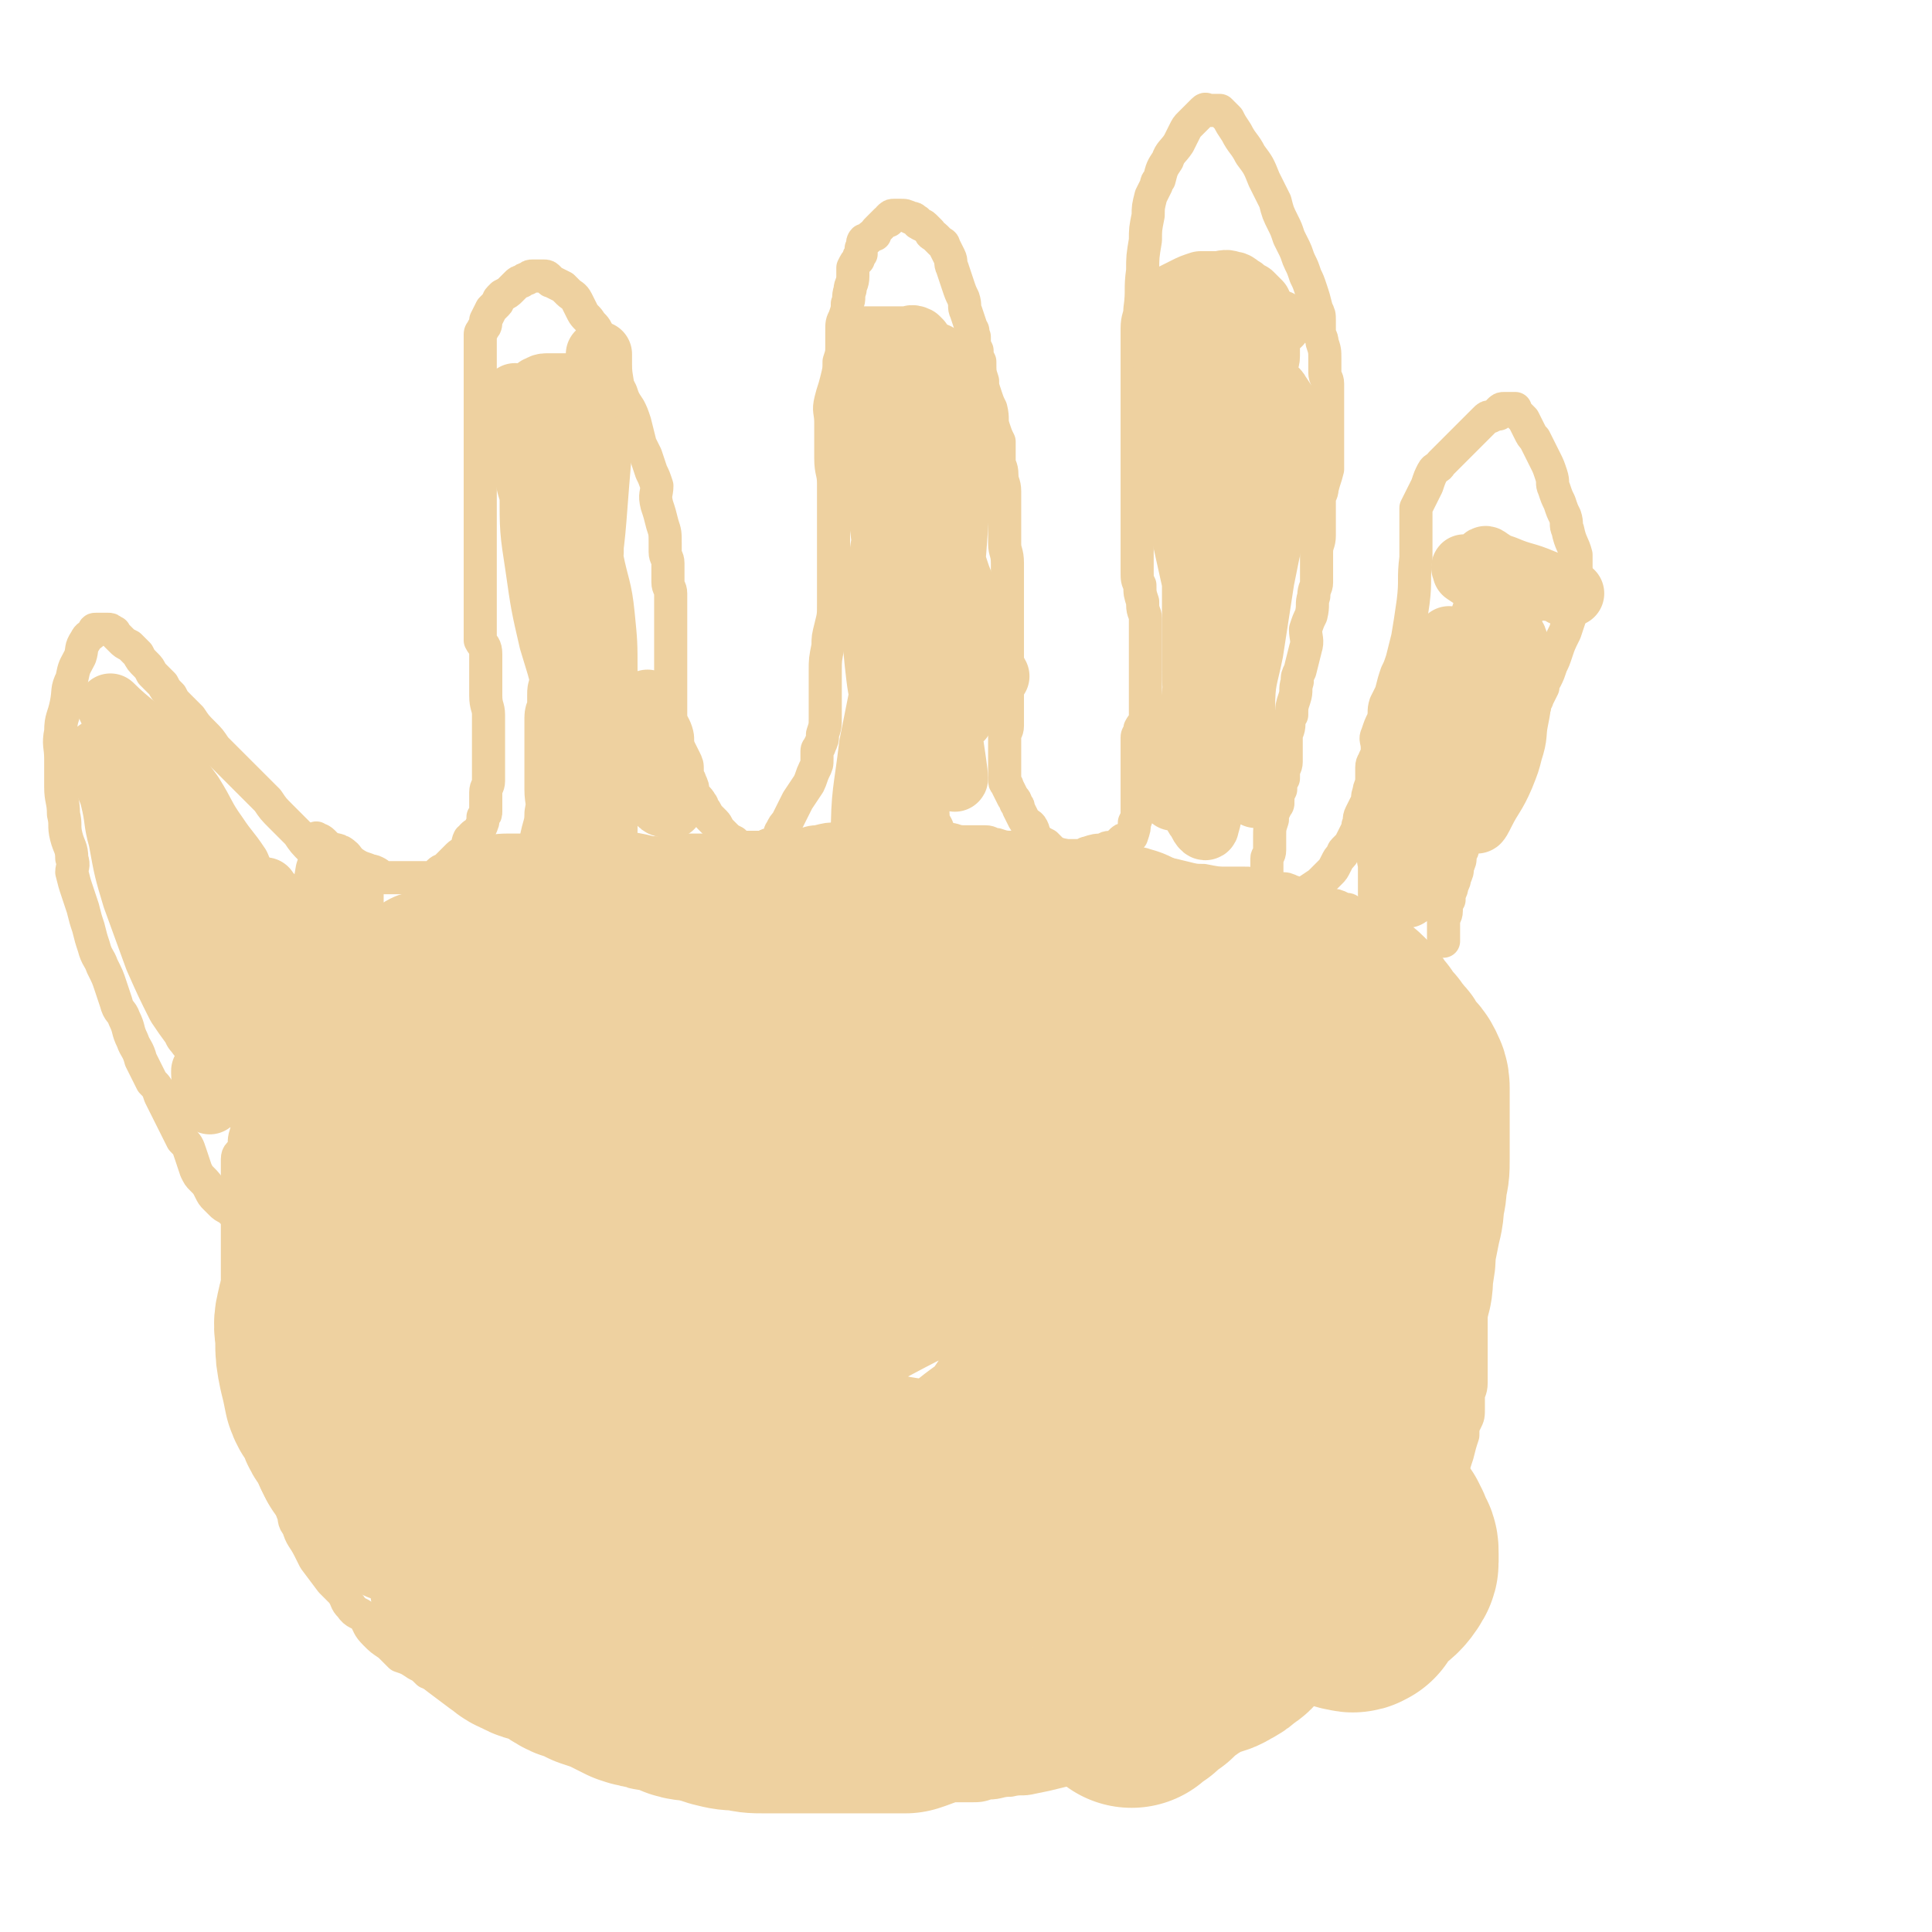<svg viewBox='0 0 700 700' version='1.1' xmlns='http://www.w3.org/2000/svg' xmlns:xlink='http://www.w3.org/1999/xlink'><g fill='none' stroke='#EED1A0' stroke-width='12' stroke-linecap='round' stroke-linejoin='round'><path d='M116,305c-1,-1 -2,-2 -1,-1 0,0 1,0 2,1 1,1 1,1 2,2 1,1 2,1 3,2 1,0 0,0 1,1 1,1 1,1 3,2 1,0 1,0 1,0 3,2 3,2 6,3 1,1 1,0 3,1 2,1 1,1 3,2 2,0 2,0 5,0 2,0 2,0 3,0 2,0 2,0 3,0 2,0 2,0 5,0 0,0 0,0 1,0 1,0 1,0 2,-1 0,0 0,0 1,0 0,-1 0,-1 0,-1 1,-1 2,-1 3,-1 0,-1 0,-1 0,-1 1,-1 1,-1 2,-2 1,-1 1,-1 1,-1 1,-1 1,-1 1,-1 1,-1 2,-1 3,-2 1,-2 0,-2 1,-4 1,0 1,0 1,-1 1,-1 1,-1 2,-1 0,-1 1,-1 1,-2 1,-2 1,-2 1,-4 1,-1 1,-1 1,-2 0,0 0,0 0,-1 0,-1 0,-1 0,-3 0,-1 0,-2 0,-3 0,-2 1,-2 1,-4 0,-3 0,-3 0,-5 0,-3 0,-3 0,-5 0,-2 0,-2 0,-5 0,-2 0,-2 0,-5 0,-2 0,-2 0,-4 0,-3 -1,-3 -1,-7 0,-2 0,-2 0,-4 0,-3 0,-3 0,-6 0,-3 0,-3 0,-5 0,-3 -1,-3 -2,-5 0,-3 0,-4 0,-7 0,-4 0,-4 0,-7 0,-2 0,-2 0,-5 0,-3 0,-3 0,-5 0,-2 0,-2 0,-4 0,-2 0,-2 0,-5 0,-2 0,-2 0,-4 0,-2 0,-2 0,-5 0,-2 0,-2 0,-3 0,-2 0,-2 0,-4 0,-2 0,-2 0,-4 0,-2 0,-2 0,-4 0,-2 0,-2 0,-3 0,-2 0,-2 0,-4 0,-3 0,-3 0,-5 0,-2 0,-2 0,-4 0,-2 0,-2 0,-4 0,-2 0,-2 0,-5 0,-1 0,-1 0,-2 0,-1 0,-1 0,-1 0,-2 0,-2 0,-3 0,-2 0,-2 0,-5 0,0 0,0 0,-1 0,-1 0,-1 0,-3 0,-1 0,-1 0,-2 0,-1 0,-1 0,-3 0,0 0,0 0,-1 0,-1 0,-1 0,-1 0,-1 0,-1 0,-2 0,-1 0,-1 0,-2 0,-1 0,-1 0,-1 0,-1 0,-1 0,-1 0,-1 0,-1 0,-1 0,-1 1,-1 1,-2 1,-1 1,-1 1,-3 1,-2 1,-2 2,-4 0,0 0,0 1,-1 0,0 0,0 1,-1 1,-1 0,-1 1,-2 1,-1 1,-1 1,-1 2,-1 2,-1 3,-2 1,-1 1,-1 2,-2 1,-1 1,-1 2,-1 1,-1 1,-1 2,-1 1,-1 1,-1 2,-1 1,0 1,0 2,0 1,0 1,0 2,0 1,0 1,0 2,1 0,0 0,1 1,1 2,1 2,1 4,2 1,1 1,1 2,2 1,1 2,1 3,3 1,2 1,2 2,4 1,2 2,2 3,4 2,2 2,2 3,5 1,3 0,3 2,6 1,4 1,3 2,7 2,4 2,3 4,7 1,3 1,3 3,6 1,2 1,2 2,5 1,4 1,4 2,8 1,2 1,2 2,4 1,3 1,3 2,6 1,2 1,2 2,5 0,3 -1,3 0,7 1,3 1,3 2,7 1,3 1,3 1,7 0,2 0,2 0,3 0,2 1,2 1,4 0,1 0,1 0,2 0,2 0,2 0,5 0,2 1,2 1,4 0,3 0,3 0,7 0,4 0,4 0,7 0,3 0,3 0,6 0,4 0,4 0,9 0,4 0,4 0,9 0,3 0,3 0,6 0,3 1,3 2,6 1,3 0,3 1,6 1,2 1,2 2,4 1,2 1,2 1,4 0,1 0,1 0,2 0,1 1,1 1,2 1,2 1,2 1,4 1,2 2,2 3,4 1,1 0,1 1,2 1,1 1,2 2,3 1,1 1,1 2,2 1,1 1,2 2,3 1,1 1,1 2,2 1,1 1,1 3,2 1,1 1,1 3,2 1,0 1,0 1,0 1,1 2,1 3,1 0,1 0,0 0,0 1,0 1,0 2,0 1,0 1,0 2,-1 1,-1 1,-1 2,-1 2,-1 2,0 3,-1 1,-2 0,-3 1,-4 1,-2 1,-2 2,-3 2,-4 2,-4 4,-8 2,-3 2,-3 4,-6 1,-2 1,-3 2,-5 1,-2 1,-2 1,-4 0,-2 0,-2 0,-3 0,-1 1,-1 1,-2 1,-2 1,-2 1,-4 1,-3 1,-3 1,-6 0,-2 0,-2 0,-5 0,-2 0,-2 0,-4 0,-2 0,-2 0,-4 0,-2 0,-2 0,-4 0,-4 0,-4 1,-9 0,-3 0,-3 1,-7 1,-4 1,-4 1,-8 0,-2 0,-2 0,-4 0,-2 0,-2 0,-4 0,-2 0,-2 0,-5 0,-4 0,-4 0,-7 0,-3 0,-3 0,-6 0,-3 0,-3 0,-7 0,-3 0,-3 0,-6 0,-2 0,-2 0,-5 0,-4 -1,-4 -1,-9 0,-3 0,-3 0,-7 0,-3 0,-3 0,-6 0,-4 -1,-4 0,-8 1,-4 1,-3 2,-7 1,-4 1,-4 1,-7 1,-3 1,-3 1,-6 0,-3 0,-3 0,-5 0,-3 0,-3 1,-5 1,-3 1,-3 1,-5 1,-2 0,-2 1,-5 0,-2 1,-2 1,-5 0,-2 0,-2 0,-3 1,-2 1,-2 2,-3 0,-1 0,-1 1,-2 0,-1 0,-1 0,-2 1,-1 0,-2 1,-3 1,0 1,0 2,-1 1,-1 1,-1 2,-1 0,-1 0,-1 1,-2 0,0 0,0 1,-1 1,-1 1,-1 2,-2 0,0 0,0 1,0 0,-1 0,-1 0,-1 1,-1 1,-1 2,-1 1,0 1,0 2,0 2,0 2,0 4,1 1,0 1,0 2,1 1,0 0,1 1,1 1,1 1,0 2,1 1,1 1,1 2,2 0,1 1,1 2,2 0,0 0,0 1,1 0,0 0,0 1,1 0,0 1,0 1,1 1,2 1,2 2,4 1,2 0,2 1,4 1,3 1,3 2,6 1,3 1,3 2,5 1,3 0,3 1,5 1,3 1,3 2,6 1,1 0,1 1,3 0,3 0,3 1,5 0,2 0,2 1,4 0,4 0,4 1,7 0,2 0,2 1,5 1,3 1,3 2,5 1,4 0,4 1,7 1,3 1,3 2,5 0,3 0,4 0,7 0,2 1,2 1,5 0,3 1,3 1,6 0,6 0,6 0,11 0,4 0,4 0,8 0,3 1,3 1,7 0,3 0,3 0,7 0,4 0,4 0,8 0,4 0,4 0,7 0,3 0,3 0,7 0,3 0,3 0,6 0,3 0,3 0,5 0,3 0,3 0,6 0,2 0,2 0,5 0,2 0,2 0,3 0,1 0,1 0,2 0,1 0,1 0,3 0,2 -1,2 -1,4 0,1 0,1 0,3 0,2 0,2 0,4 0,1 0,1 0,3 0,2 0,2 0,3 0,1 0,1 0,2 0,0 0,0 0,1 0,1 1,1 1,2 1,2 1,2 2,4 1,1 1,1 1,2 1,1 1,1 1,2 1,2 1,2 2,4 1,2 2,1 3,3 1,2 0,2 2,4 1,1 1,1 3,2 1,1 1,1 2,2 1,1 1,1 3,2 1,0 2,0 4,0 0,0 0,0 1,0 1,0 1,0 2,0 2,0 2,-1 3,-1 3,-1 3,-1 6,-1 1,-1 1,-1 3,-1 1,0 1,0 2,0 0,0 0,-1 0,-1 1,-1 1,-1 1,-1 1,-1 1,-1 2,-1 1,-1 1,-1 2,-1 1,-3 1,-3 1,-5 1,-2 1,-2 1,-4 0,-4 0,-4 0,-8 0,-1 0,-1 0,-3 0,-2 0,-2 0,-4 0,-2 0,-2 0,-4 0,-1 0,-1 0,-3 0,-1 0,-1 0,-2 0,-1 0,-2 0,-3 0,-1 1,-1 1,-3 1,-2 2,-2 2,-4 0,-2 0,-2 0,-4 0,-1 0,-1 0,-1 0,-3 0,-3 0,-5 0,0 0,0 0,-1 0,-1 0,-1 0,-2 0,-3 0,-3 0,-5 0,-1 0,-1 0,-2 0,-2 0,-2 0,-4 0,-2 0,-2 0,-4 0,-2 0,-2 0,-4 0,-2 0,-2 0,-4 0,-2 -1,-2 -1,-5 0,-1 0,-1 0,-1 -1,-3 -1,-3 -1,-6 -1,-2 -1,-2 -1,-5 0,-2 0,-2 0,-4 0,-4 0,-4 0,-7 0,-3 0,-3 0,-7 0,-2 0,-2 0,-4 0,-3 0,-3 0,-6 0,-3 0,-3 0,-6 0,-2 0,-2 0,-5 0,-3 0,-3 0,-7 0,-5 0,-5 0,-9 0,-5 0,-5 0,-10 0,-4 0,-4 0,-9 0,-4 0,-4 0,-9 0,-2 0,-2 0,-5 0,-4 1,-4 1,-7 1,-7 0,-7 1,-14 0,-5 0,-5 1,-11 0,-4 0,-4 1,-9 0,-3 0,-3 1,-7 1,-2 1,-2 2,-4 0,-1 0,-1 1,-2 1,-4 1,-4 3,-7 1,-3 2,-3 4,-6 1,-2 1,-2 2,-4 1,-2 1,-2 2,-3 1,-1 1,-1 2,-2 1,-1 1,-1 2,-2 1,-1 1,-1 1,-1 1,-1 1,0 2,0 1,0 1,0 2,0 1,0 1,0 2,0 1,1 1,1 3,3 1,2 1,2 3,5 2,4 3,4 5,8 3,4 3,4 5,9 2,4 2,4 4,8 1,4 1,4 3,8 1,2 1,2 2,5 1,2 1,2 2,4 1,2 1,3 2,5 1,2 1,2 2,5 1,2 1,2 2,5 1,3 1,3 2,7 1,2 1,2 1,4 0,2 0,2 0,4 0,2 1,2 1,4 1,3 1,3 1,6 0,3 0,3 0,5 0,2 1,2 1,4 0,2 0,2 0,4 0,1 0,1 0,2 0,1 0,1 0,3 0,3 0,3 0,6 0,3 0,3 0,5 0,3 0,3 0,6 0,3 0,3 0,5 -1,4 -1,3 -2,7 0,2 -1,2 -1,4 0,2 0,2 0,5 0,2 0,2 0,4 0,2 0,2 0,4 0,3 -1,3 -1,6 0,3 0,3 0,6 0,2 0,2 0,5 0,2 -1,2 -1,5 -1,3 0,3 -1,7 -1,2 -1,2 -2,5 0,3 1,4 0,7 -1,4 -1,4 -2,8 -1,2 -1,2 -1,4 -1,3 0,3 -1,6 -1,3 -1,3 -1,6 -1,1 -1,2 -1,3 0,3 -1,3 -1,5 0,1 0,1 0,3 0,1 0,1 0,3 0,1 0,1 0,3 0,2 -1,2 -1,4 0,1 0,1 0,2 -1,2 -1,1 -1,4 -1,2 -1,2 -1,4 -1,0 0,0 0,1 0,1 -1,1 -1,2 -1,2 -1,2 -1,4 -1,3 -1,3 -1,6 0,2 0,2 0,5 0,2 -1,2 -1,3 0,1 0,1 0,1 0,0 0,1 0,1 0,1 0,1 0,2 0,1 0,1 0,2 0,2 0,2 0,3 0,0 0,0 0,1 0,1 0,1 0,1 1,1 1,2 1,3 1,0 1,0 1,0 1,1 1,1 1,1 1,1 1,1 1,1 1,0 1,0 2,0 2,0 2,0 3,-1 2,-1 2,-1 4,-2 3,-2 3,-2 6,-4 1,-1 1,-1 2,-2 1,-1 1,-1 2,-2 1,-1 1,-1 2,-3 1,-2 1,-2 2,-3 1,-1 0,-1 1,-2 1,-1 1,-1 2,-2 1,-2 1,-2 2,-4 1,-2 1,-2 1,-3 1,-2 0,-2 1,-4 1,-2 1,-2 2,-4 1,-2 0,-2 1,-4 0,-2 1,-2 1,-5 0,-2 0,-2 0,-4 0,-2 1,-2 1,-3 1,-2 1,-2 1,-4 0,-3 -1,-3 0,-5 1,-3 1,-3 2,-5 1,-3 0,-3 1,-6 1,-2 1,-2 2,-4 1,-4 1,-4 2,-7 1,-2 1,-2 2,-5 1,-4 1,-4 2,-8 1,-6 1,-6 2,-13 1,-8 0,-8 1,-16 0,-5 0,-5 0,-11 0,-3 0,-3 0,-6 0,-1 0,-1 0,-1 1,-2 1,-2 2,-4 1,-2 1,-2 2,-4 1,-3 1,-3 2,-5 1,-2 2,-1 3,-3 1,-1 1,-1 3,-3 1,-1 1,-1 3,-3 2,-2 2,-2 4,-4 1,-1 1,-1 2,-2 1,-1 1,-1 2,-2 1,-1 1,-1 2,-2 1,-1 1,-1 2,-1 2,-1 2,-1 3,-1 0,-1 0,-1 0,-1 1,-1 1,-1 2,-1 1,0 1,0 2,0 1,0 1,0 2,0 0,1 0,1 1,2 1,1 1,1 2,2 1,2 1,2 2,4 1,2 1,2 2,3 1,2 1,2 2,4 1,2 1,2 2,4 1,2 1,2 2,5 1,3 0,3 1,5 1,3 1,3 2,5 1,3 1,3 2,5 1,3 0,3 1,5 1,5 2,5 3,9 0,1 0,1 0,2 0,2 0,2 0,4 0,2 0,2 0,3 0,3 0,3 0,6 -1,3 -1,3 -2,7 -1,3 -1,3 -2,6 -2,4 -2,4 -3,7 -1,3 -1,3 -2,5 -1,3 -1,3 -2,5 -1,2 -1,1 -1,3 -1,2 -1,2 -2,4 0,1 -1,1 -1,3 -1,2 -1,2 -2,4 0,2 -1,2 -2,4 -1,2 -1,2 -3,5 -1,2 -1,2 -2,3 -2,2 -2,2 -3,4 -1,2 -1,2 -2,5 -1,1 -1,1 -2,3 -1,2 -1,2 -2,4 -1,2 -1,2 -2,3 -1,2 -1,2 -2,4 0,2 -1,2 -1,4 -1,2 -1,2 -2,4 -1,2 0,2 -1,4 0,2 -1,1 -1,3 0,2 0,2 -1,4 0,2 0,2 -1,4 0,1 0,1 -1,3 0,1 0,1 -1,3 0,1 0,1 0,2 -1,1 -1,1 -1,2 0,1 0,1 0,2 0,2 -1,2 -1,3 0,1 0,1 0,2 0,2 0,2 0,4 0,1 0,1 0,2 '/><path d='M124,319c-1,-1 -1,-1 -1,-1 -3,-3 -3,-3 -5,-5 -3,-3 -3,-3 -5,-5 -3,-3 -3,-3 -5,-6 -3,-3 -3,-3 -6,-6 -3,-3 -3,-3 -5,-6 -3,-3 -3,-3 -5,-5 -3,-3 -3,-3 -5,-5 -2,-2 -2,-2 -4,-4 -3,-3 -3,-3 -5,-5 -2,-3 -2,-3 -4,-5 -3,-3 -3,-3 -5,-6 -2,-2 -2,-2 -4,-4 -2,-2 -2,-2 -3,-4 -2,-2 -2,-2 -3,-4 -1,-1 -1,-1 -1,-1 -2,-2 -2,-2 -3,-3 -1,-2 -1,-2 -2,-3 -2,-2 -2,-2 -3,-4 -2,-2 -2,-2 -3,-3 -2,-1 -2,-1 -3,-2 -1,-1 -1,-1 -2,-2 -1,-1 0,-1 -1,-1 -1,-1 -1,-1 -2,-1 0,0 0,0 -1,0 -1,0 -2,0 -3,0 -1,0 -1,0 -1,1 -2,2 -2,1 -3,3 -2,3 -1,3 -2,6 -2,4 -2,3 -3,8 -2,4 -1,4 -2,9 -1,5 -2,5 -2,10 -1,5 0,5 0,10 0,5 0,5 0,10 0,5 1,5 1,10 1,4 0,4 1,8 1,4 2,4 2,8 1,3 0,3 0,5 1,4 1,4 2,7 1,3 1,3 2,6 1,4 1,4 2,7 1,4 1,4 2,7 1,4 2,4 3,7 2,4 2,4 3,7 1,3 1,3 2,6 1,4 2,3 3,6 2,4 1,4 3,8 1,3 2,3 3,7 2,4 2,4 4,8 2,2 2,2 3,5 2,4 2,4 4,8 2,4 2,4 4,8 2,2 2,2 3,5 1,3 1,3 2,6 1,2 1,2 2,3 2,2 2,2 3,4 1,2 1,2 2,3 1,1 1,1 2,2 1,1 1,1 3,2 1,1 1,1 2,2 0,0 0,0 0,0 1,1 1,0 1,0 1,-1 1,-1 2,-2 1,-1 1,-1 2,-2 1,-2 1,-2 2,-4 2,-3 2,-3 3,-5 2,-4 2,-4 3,-8 2,-5 1,-5 2,-10 2,-6 2,-6 4,-12 2,-6 2,-6 3,-11 1,-5 1,-5 2,-9 1,-3 1,-3 2,-5 1,-3 1,-3 2,-6 1,-2 1,-2 2,-4 1,-2 1,-2 2,-3 0,-2 0,-2 0,-3 1,-2 2,-2 2,-4 0,-2 0,-2 0,-3 1,-3 1,-3 2,-5 1,-2 1,-2 2,-3 0,-2 0,-2 1,-4 1,-2 1,-1 2,-3 0,-1 0,-1 0,-2 0,-1 1,-1 1,-2 1,-1 1,-1 1,-2 1,-1 1,-1 1,-2 1,-1 1,-1 1,-2 1,-1 1,-1 1,-2 1,-1 0,-1 1,-2 0,-1 1,-2 1,-1 0,3 0,4 0,8 0,2 0,2 0,4 -1,3 -1,3 -2,6 -1,3 -2,3 -3,6 -2,4 -1,4 -3,8 -2,5 -2,5 -4,10 -1,2 -2,2 -3,4 -1,2 -1,3 -2,4 -2,2 -3,2 -4,3 -2,2 -2,2 -3,4 -1,1 -1,2 -2,3 -1,1 -1,1 -2,2 -1,3 -1,3 -2,5 -1,3 -1,3 -2,5 -1,3 -1,3 -2,5 -1,3 0,3 -1,5 -1,3 -2,3 -2,6 -1,1 0,1 0,2 0,2 0,2 0,3 0,0 0,1 0,0 1,-2 1,-3 2,-6 1,-3 1,-3 2,-6 1,-4 1,-4 2,-8 1,-4 1,-4 2,-9 1,-4 1,-4 2,-8 1,-3 1,-3 2,-5 1,-3 1,-3 2,-5 2,-3 2,-3 3,-5 2,-4 2,-4 5,-7 2,-3 2,-3 5,-6 3,-3 2,-3 6,-6 3,-3 4,-2 8,-5 4,-2 3,-3 7,-5 4,-2 4,-1 9,-3 3,-2 3,-2 7,-4 3,-2 3,-2 6,-4 3,-2 3,-3 6,-4 3,-2 3,-1 7,-2 3,-1 3,-1 7,-2 4,-1 4,-1 7,-2 4,-1 4,-1 7,-1 4,0 4,0 8,0 5,0 5,0 9,0 6,0 6,0 12,0 5,0 5,0 10,0 5,0 5,-1 10,-1 6,0 6,0 11,0 5,0 5,-1 10,-1 5,0 5,0 11,0 4,0 4,0 8,-1 4,0 4,-1 7,-1 4,-1 4,-1 7,-1 3,0 3,0 6,0 4,0 4,0 7,0 4,0 4,0 7,0 3,0 3,0 6,0 3,0 3,0 6,0 4,0 4,0 8,0 3,0 3,1 6,1 4,0 4,0 8,0 2,0 2,1 4,1 3,1 3,1 7,1 3,1 3,1 6,1 4,1 4,0 8,1 4,1 4,1 8,2 3,1 3,1 7,1 4,1 4,0 8,1 4,1 4,0 8,1 3,1 3,1 7,2 5,1 5,1 9,2 4,1 4,1 7,1 5,1 5,1 9,1 3,0 3,0 6,0 2,0 2,0 5,1 2,1 2,1 4,1 2,0 2,0 4,0 2,0 2,0 4,1 1,0 1,1 2,1 2,1 2,1 3,1 2,1 2,1 4,1 2,1 2,1 5,2 2,0 2,0 4,1 2,1 2,0 3,1 2,1 2,1 3,2 2,1 2,1 3,2 1,1 1,1 2,2 1,1 1,1 2,1 1,1 1,0 2,1 1,1 1,2 2,3 1,1 1,1 2,2 2,2 2,2 3,3 2,2 2,2 3,3 1,2 1,2 2,3 1,2 1,2 2,4 1,2 1,2 2,4 1,2 1,2 2,4 1,2 1,2 2,4 1,2 1,2 2,3 0,2 1,2 1,4 0,2 0,2 0,4 1,3 1,3 2,6 1,3 0,3 1,6 0,2 1,2 2,3 1,3 1,3 1,6 1,3 0,3 0,6 0,3 2,3 2,5 1,3 0,3 0,6 0,3 1,3 1,7 0,3 0,3 0,6 0,3 1,2 1,5 0,4 0,4 0,8 0,2 0,2 0,5 0,3 0,3 0,6 0,2 0,2 0,4 0,3 0,3 0,6 0,3 -1,3 -1,5 0,3 0,3 0,6 0,4 0,4 0,7 0,3 0,3 0,6 0,3 0,3 0,7 0,3 0,3 0,6 0,3 -1,3 -1,5 0,2 0,2 0,4 0,3 0,3 -1,5 -1,2 -1,2 -1,5 -1,3 -1,3 -2,7 -1,3 -1,3 -2,7 -1,2 0,2 -1,5 -1,1 -1,1 -2,3 -1,2 -1,2 -1,3 -1,2 -1,2 -2,3 -1,2 -1,2 -2,4 -2,2 -2,2 -3,4 -2,3 -1,3 -3,5 -2,2 -3,2 -4,4 -2,2 -1,2 -2,4 -1,1 -1,1 -2,2 -2,2 -2,2 -3,3 -2,2 -1,2 -3,4 -1,2 -2,1 -3,3 -2,3 -2,3 -4,5 -3,3 -3,3 -4,7 -1,1 -1,1 -2,3 -2,2 -2,2 -3,4 -1,2 -1,2 -2,3 -1,1 -2,1 -3,2 -2,2 -2,2 -4,4 -2,1 -2,1 -4,2 -3,2 -3,2 -5,4 -3,2 -3,3 -5,4 -3,2 -3,1 -6,2 -2,1 -1,1 -3,2 -2,1 -2,1 -4,2 -3,1 -2,1 -5,2 -3,2 -3,2 -6,3 -4,2 -4,2 -8,4 -3,1 -3,0 -7,1 -3,1 -3,1 -6,2 -2,1 -2,1 -5,2 -5,1 -5,2 -9,2 -5,1 -5,0 -9,0 -4,0 -4,0 -8,1 -4,1 -4,1 -9,2 -4,1 -4,0 -8,1 -4,0 -4,1 -8,1 -3,1 -3,1 -7,1 -2,0 -2,0 -4,0 -2,0 -2,0 -4,0 -3,0 -3,0 -6,0 -3,0 -3,0 -6,0 -3,0 -3,0 -6,0 -4,0 -4,0 -8,0 -3,0 -3,0 -5,0 -4,0 -4,0 -7,0 -2,0 -2,0 -3,0 -3,0 -3,0 -5,0 -3,0 -3,0 -5,0 -3,0 -4,0 -7,0 -6,-1 -6,-1 -12,-2 -4,-1 -4,-2 -9,-2 -4,-1 -4,0 -8,0 -2,0 -2,-1 -4,-1 -2,0 -3,0 -5,0 -2,0 -1,-1 -3,-1 -4,-1 -4,0 -7,-1 -4,-1 -4,-1 -9,-2 -3,-1 -3,-1 -6,-2 -4,-1 -4,-1 -8,-2 -3,-1 -3,-1 -5,-2 -3,-1 -3,-1 -5,-2 -3,-1 -3,-1 -5,-2 -4,-1 -4,-1 -7,-2 -3,-1 -3,-1 -6,-2 -3,-2 -3,-2 -5,-3 -4,-2 -3,-3 -7,-4 -3,-2 -4,-1 -7,-3 -3,-2 -3,-2 -6,-5 -3,-1 -3,-2 -6,-3 -2,-2 -2,-2 -4,-3 -3,-2 -3,-2 -6,-3 -2,-2 -2,-2 -4,-4 -3,-2 -3,-2 -5,-4 -3,-3 -2,-3 -4,-6 -2,-2 -3,-1 -5,-4 -2,-2 -1,-2 -3,-5 -2,-2 -2,-2 -4,-4 -3,-4 -3,-4 -6,-8 -1,-2 -1,-2 -2,-4 -2,-4 -3,-4 -4,-8 -2,-2 -1,-3 -2,-5 -1,-3 -1,-3 -2,-4 -2,-3 -2,-3 -3,-5 -2,-4 -2,-4 -3,-8 -2,-3 -2,-3 -3,-7 -2,-3 -2,-3 -3,-5 -2,-5 -2,-5 -3,-9 -1,-2 -2,-2 -2,-5 -1,-3 -1,-3 -1,-7 0,-4 0,-4 0,-7 0,-3 0,-3 0,-7 0,-3 0,-3 0,-6 0,-3 0,-3 0,-6 0,-2 0,-2 0,-3 0,-2 0,-2 0,-4 0,-3 0,-3 0,-5 0,-2 0,-2 0,-5 0,-1 0,-1 0,-2 0,-2 0,-2 0,-3 0,-2 0,-2 0,-4 0,0 0,0 0,-1 0,-3 0,-3 0,-7 0,-2 0,-2 0,-4 0,-3 0,-3 0,-6 0,-1 0,-1 0,-2 0,-2 0,-2 0,-3 0,-2 0,-2 0,-3 0,-2 1,-2 2,-3 1,-3 0,-3 1,-6 1,-3 1,-3 2,-6 1,-3 1,-3 2,-6 1,-3 1,-3 2,-6 1,-3 1,-3 1,-6 1,-1 1,-1 1,-2 1,-3 1,-3 2,-5 1,-2 1,-2 2,-4 1,-1 1,-1 1,-2 1,-2 0,-2 1,-3 0,-1 1,-1 1,-2 1,-2 0,-3 1,-4 1,-1 1,0 1,0 1,-1 1,-1 2,-1 0,-2 0,-2 0,-3 1,0 1,0 1,0 '/></g>
<g fill='none' stroke='#EED1A0' stroke-width='80' stroke-linecap='round' stroke-linejoin='round'><path d='M277,493c-1,-1 -2,-1 -1,-1 3,-5 3,-5 8,-9 13,-11 12,-12 27,-20 17,-9 17,-9 36,-15 9,-3 9,-3 18,-3 9,0 10,0 18,3 8,3 8,3 15,8 7,6 7,6 12,13 4,6 4,7 5,14 1,7 1,7 0,15 -2,7 -2,7 -6,13 -3,7 -4,7 -9,12 -4,5 -4,5 -10,9 -6,3 -6,4 -13,6 -8,3 -8,3 -17,3 -13,1 -13,1 -26,-1 -14,-2 -14,-2 -27,-6 -14,-3 -15,-3 -28,-9 -6,-3 -7,-3 -11,-9 -4,-5 -4,-6 -4,-12 0,-9 -1,-10 3,-18 7,-14 8,-15 18,-27 13,-15 13,-15 29,-28 14,-11 15,-11 30,-19 9,-3 9,-3 18,-3 7,-1 7,0 14,2 7,4 8,3 12,9 6,7 7,8 9,17 3,11 3,12 2,23 -1,12 -1,13 -6,24 -6,14 -7,14 -16,26 -8,11 -7,12 -17,19 -10,8 -11,8 -23,11 -13,4 -14,3 -27,3 -17,1 -18,1 -34,-1 -16,-2 -16,-2 -31,-7 -15,-6 -15,-6 -28,-14 -10,-6 -10,-6 -18,-14 -8,-8 -7,-9 -12,-18 -3,-6 -3,-6 -4,-12 -2,-4 -1,-4 -2,-8 0,0 -1,0 -1,-1 0,-1 0,-1 0,-2 0,-1 0,-1 0,-1 0,-1 -1,-1 -1,-2 -1,-1 0,-2 -1,-3 -1,-1 -1,0 -2,-1 -1,-1 -1,-1 -2,-2 -1,-2 -1,-2 -2,-3 -2,-2 -2,-2 -3,-4 -2,-2 -2,-2 -3,-4 -2,-3 -2,-2 -4,-4 -2,-2 -3,-2 -5,-5 -1,-2 -1,-2 -3,-5 -1,-2 -1,-1 -2,-3 -2,-3 -2,-3 -4,-6 0,0 0,-1 0,-1 -1,-2 -1,-2 -2,-3 -1,-3 -1,-3 -2,-5 -1,-1 -1,-1 -1,-2 -1,-1 -1,-1 -1,-2 0,-1 0,-1 0,-2 0,-2 -1,-2 -1,-4 0,-2 0,-2 0,-4 1,-2 1,-2 2,-3 3,-5 2,-5 5,-9 4,-3 4,-4 8,-7 3,-2 4,-2 8,-4 4,-3 4,-2 9,-4 3,-2 3,-3 7,-5 4,-2 4,-2 8,-3 2,-1 2,-1 4,-2 2,-1 2,-1 4,-2 1,0 1,-1 1,-1 0,0 -1,1 -2,2 -2,2 -2,2 -4,3 -2,2 -2,2 -4,4 0,0 0,0 0,0 -1,1 -1,1 -2,1 -2,1 -2,1 -3,2 -3,1 -3,1 -6,2 -2,2 -2,2 -4,3 -4,2 -4,2 -7,4 -2,2 -2,2 -3,4 -2,3 -3,2 -5,5 -1,1 -1,2 -2,4 -2,2 -2,2 -3,5 -2,3 -2,3 -3,6 -2,4 -3,4 -4,8 -2,3 -1,3 -2,6 -1,3 -1,3 -2,7 -1,3 -2,3 -2,7 -1,3 0,3 0,5 0,2 0,2 0,4 0,4 0,4 0,7 0,4 0,4 0,7 0,2 0,2 0,4 0,5 0,5 0,10 0,3 0,3 1,7 1,3 1,3 2,5 1,3 1,3 2,6 2,4 2,4 4,7 3,3 4,2 7,6 2,2 2,2 4,5 2,3 2,4 4,6 2,3 2,2 4,4 1,1 1,2 1,1 0,-5 0,-6 -1,-13 -1,-6 -2,-6 -3,-13 -2,-7 -2,-7 -3,-14 -1,-4 -1,-4 -2,-8 -1,-2 -1,-2 -1,-3 -2,-2 -2,-2 -3,-4 -1,-2 -1,-2 -2,-4 -2,-3 -2,-3 -4,-5 -2,-2 -2,-2 -4,-3 -3,-1 -3,-1 -5,-1 -2,0 -2,0 -3,0 -2,1 -3,1 -5,2 -1,1 0,1 -1,2 -3,3 -3,2 -5,5 -3,4 -3,5 -4,9 -2,5 -3,5 -4,10 -1,4 0,4 0,9 0,4 0,4 1,9 1,4 1,4 2,9 1,3 2,3 4,7 1,4 2,4 4,7 1,3 1,3 3,7 2,2 2,2 3,4 2,2 1,2 3,4 2,2 2,2 4,4 3,2 3,3 5,4 2,1 2,1 4,1 2,0 2,1 4,1 2,0 2,0 3,0 2,0 2,0 3,0 2,0 2,0 4,0 3,-1 3,-1 6,-2 2,-1 2,-1 4,-1 4,-1 4,-1 7,-1 2,0 2,0 4,0 2,0 2,0 4,0 2,0 2,0 3,0 3,0 3,1 5,1 1,0 1,0 2,0 3,1 3,1 6,2 2,1 2,1 3,2 2,1 2,1 4,2 2,1 2,1 4,2 2,1 3,1 5,2 3,2 2,2 6,3 2,1 2,1 5,2 2,1 2,1 4,2 1,2 1,2 3,3 1,1 1,1 2,2 1,1 1,1 2,2 0,0 0,0 0,0 1,1 1,1 1,1 1,1 2,1 2,2 1,1 0,2 0,3 0,1 0,1 0,2 0,1 0,1 0,2 0,1 0,1 0,2 0,0 0,0 0,1 0,2 0,2 -1,3 0,1 -1,1 -1,1 -2,1 -2,1 -3,2 -2,1 -2,2 -4,3 -3,2 -3,2 -7,3 -3,1 -3,1 -6,2 -3,1 -3,1 -5,1 -2,0 -2,0 -3,0 -2,0 -2,1 -4,1 -2,0 -2,0 -3,0 -1,0 -1,0 -2,0 -1,0 -1,-1 -2,-1 -2,-1 -2,0 -3,-1 -3,-1 -3,-2 -5,-3 -1,0 -1,0 -2,-1 -1,-1 -1,-1 -1,-1 -2,-2 -3,-1 -4,-2 -2,-1 -2,-1 -3,-2 -2,-1 -2,-1 -4,-2 -3,-2 -2,-2 -5,-3 -1,-1 -1,-1 -3,-2 -1,-1 -2,-1 -2,-1 0,0 0,1 1,2 2,3 2,3 4,5 4,3 4,3 8,6 3,2 2,2 5,3 3,2 3,1 5,2 3,1 3,1 5,2 3,1 3,2 5,3 3,2 3,1 5,2 2,1 2,1 4,2 3,1 3,1 6,2 2,1 2,1 4,2 2,1 2,1 4,2 3,1 3,1 5,1 2,1 2,1 4,1 2,1 2,0 4,1 3,1 3,1 5,2 3,1 3,0 6,1 4,1 4,1 7,2 4,1 4,1 8,1 4,1 4,1 8,1 3,0 3,0 6,0 3,0 3,0 7,0 4,0 4,0 8,0 3,0 3,0 6,0 4,0 4,0 8,0 3,0 3,0 6,0 3,0 3,0 5,0 3,0 3,0 5,0 3,-1 3,-1 5,-2 3,-1 3,-1 6,-2 3,-1 3,0 5,-1 3,-1 3,-1 5,-2 3,-1 3,0 5,-1 2,-1 2,-1 4,-2 3,-1 3,-1 6,-2 3,-1 3,-1 5,-2 2,-1 2,-1 3,-2 2,-1 2,-1 4,-2 3,-1 3,-1 6,-2 4,-1 4,-1 8,-2 2,-1 3,-1 5,-2 4,-2 3,-3 6,-4 5,-3 5,-3 10,-4 7,-3 7,-3 15,-4 7,-2 7,-2 15,-2 11,-1 11,-1 21,-1 9,0 9,-1 17,0 5,0 5,1 9,2 2,0 2,1 3,0 1,0 0,-1 1,-2 2,-3 3,-3 5,-5 2,-2 3,-2 5,-5 0,-1 1,-1 1,-2 0,-1 0,-1 0,-2 0,-1 0,-1 0,-1 0,-2 0,-2 -1,-3 -1,-2 -1,-2 -1,-3 -1,-1 -1,-1 -1,-2 -1,0 -1,-1 -1,0 -2,0 -3,0 -5,1 -3,2 -3,2 -5,3 -5,3 -5,3 -10,6 -5,3 -4,3 -9,7 -5,3 -5,3 -9,7 -3,2 -3,2 -5,4 -4,3 -4,3 -8,6 -1,2 -1,2 -3,3 -2,2 -2,2 -4,3 -3,2 -3,1 -6,2 -2,1 -2,1 -4,2 -2,1 -2,1 -3,2 -2,1 -2,1 -3,2 -2,1 -2,1 -3,2 -2,2 -2,2 -3,3 -2,1 -2,1 -3,2 -1,1 -1,1 -2,2 -2,1 -2,1 -3,2 -1,0 -1,1 -1,1 0,0 1,-1 2,-2 3,-4 3,-4 6,-7 5,-6 5,-6 10,-11 5,-5 6,-4 10,-9 5,-5 5,-5 9,-10 4,-5 4,-5 8,-10 3,-4 3,-4 7,-8 3,-3 3,-3 6,-7 2,-2 3,-2 4,-4 2,-3 1,-3 2,-6 1,-1 1,-1 2,-2 1,-1 1,-1 2,-2 1,-1 1,-1 1,-2 1,-2 1,-2 2,-3 2,-4 2,-4 3,-8 1,-2 1,-1 2,-3 1,-2 1,-2 2,-4 1,-2 1,-2 2,-5 1,0 1,0 1,-1 1,-2 1,-2 1,-3 1,-3 0,-3 1,-6 1,-3 1,-3 2,-6 1,-3 0,-3 1,-7 0,-3 1,-3 1,-6 0,-2 0,-2 0,-4 0,-2 0,-2 1,-4 1,-3 1,-3 2,-7 1,-3 1,-3 1,-7 1,-5 1,-5 1,-9 1,-5 1,-5 2,-10 1,-4 1,-4 1,-8 1,-3 1,-3 1,-7 1,-3 1,-3 1,-7 0,-2 0,-2 0,-3 0,-3 0,-3 0,-6 0,-2 0,-2 0,-3 0,-2 0,-2 0,-3 0,-1 0,-1 0,-1 0,-1 0,-1 0,-1 0,-1 0,-1 0,-1 0,-1 0,-1 0,-1 0,-1 0,-1 0,-2 0,-1 0,-1 0,-2 0,-2 0,-2 0,-3 0,-2 -1,-2 -1,-3 -1,-2 -1,-1 -2,-2 -1,-2 -1,-2 -2,-3 -1,-2 -1,-2 -2,-3 -1,-1 -1,-1 -2,-2 -1,-2 -1,-2 -2,-3 -2,-2 -2,-2 -3,-4 -2,-2 -2,-2 -3,-4 -1,-1 -1,-1 -1,-1 -1,-1 -1,-1 -1,-1 -1,-1 -1,-1 -2,-1 -2,0 -2,0 -4,0 -4,0 -4,0 -7,0 -3,0 -3,0 -7,0 -2,0 -2,1 -4,1 -3,0 -4,-1 -7,0 -2,0 -1,1 -3,2 -2,1 -2,1 -5,2 -1,1 -1,1 -2,2 -2,1 -2,1 -3,2 -2,2 -2,1 -3,3 -2,2 -2,2 -2,5 -1,4 -1,4 -1,9 0,6 0,6 1,11 1,6 1,6 2,11 1,6 1,6 3,11 2,4 2,4 4,8 2,5 2,5 3,10 1,3 1,3 2,7 1,2 1,2 2,3 1,2 1,2 2,3 1,1 1,1 2,3 0,2 0,2 0,3 0,2 0,2 0,3 0,1 0,1 0,2 0,1 0,2 0,2 0,-1 0,-1 0,-2 0,-4 -1,-4 -1,-9 -1,-4 -1,-4 -1,-9 0,-4 0,-4 0,-9 0,-5 1,-5 1,-11 0,-4 0,-4 0,-7 0,-4 1,-4 1,-8 0,-3 0,-3 0,-6 0,-3 0,-3 0,-7 0,-2 1,-3 0,-5 -1,-4 -2,-4 -3,-8 -2,-3 -3,-3 -4,-7 -2,-2 -1,-3 -2,-5 -1,-2 -1,-2 -2,-3 -1,-1 -1,-1 -1,-1 -1,-1 -1,-1 -1,-1 -1,-1 -1,-1 -2,-2 -1,-1 -1,-1 -2,-2 -2,-2 -2,-3 -5,-5 -2,-2 -3,-2 -5,-3 -4,-3 -5,-2 -9,-4 -3,-2 -3,-2 -6,-4 -3,-2 -3,-2 -5,-3 -2,-1 -2,-1 -4,-2 -2,-1 -2,-1 -4,-1 -2,0 -2,0 -3,0 -4,0 -4,-1 -8,-1 -3,0 -3,0 -6,0 -5,0 -5,0 -10,0 -3,0 -3,0 -7,0 -3,0 -3,0 -6,0 -2,0 -2,0 -4,0 -3,0 -3,0 -6,0 -3,0 -3,0 -6,0 -3,0 -3,0 -7,0 -4,0 -4,0 -7,0 -3,0 -3,0 -6,0 -5,0 -5,0 -9,0 -2,0 -2,0 -4,0 -3,0 -3,0 -5,0 -3,0 -3,0 -5,0 -4,0 -4,0 -7,0 -2,0 -2,1 -5,1 -4,0 -4,-1 -8,0 -3,0 -2,2 -5,2 -3,1 -3,0 -6,0 -2,0 -2,1 -4,1 -2,0 -2,0 -3,0 -2,1 -2,1 -4,2 -3,1 -4,1 -7,2 -2,1 -2,1 -5,2 -3,1 -3,1 -6,2 -3,1 -3,1 -5,2 -3,1 -3,1 -6,1 -2,1 -2,1 -5,1 -2,1 -2,1 -5,1 -2,0 -2,0 -4,0 -4,1 -4,1 -8,2 -4,1 -4,2 -8,2 -3,1 -3,0 -7,0 -2,0 -2,0 -4,0 -1,0 -1,0 -2,0 -2,0 -2,0 -3,0 -1,0 -1,0 -2,0 -2,0 -2,0 -3,0 -2,0 -2,0 -3,0 -2,0 -2,0 -4,0 -1,0 -1,0 -2,0 -1,0 -1,0 -1,0 -1,0 -1,0 -2,0 -1,0 -1,0 -1,0 -2,0 -2,0 -4,0 0,0 0,0 0,0 -1,0 -1,0 -1,0 -1,0 -1,0 -1,0 -1,0 -2,0 -1,0 2,-1 3,-1 7,-1 2,-1 2,-1 5,-1 6,-1 6,0 11,-1 4,-1 4,-1 8,-2 3,-1 3,0 7,-1 3,-1 2,-1 5,-2 3,-1 3,-1 6,-2 3,-1 3,-1 6,-2 2,-1 2,-1 4,-1 2,0 2,0 4,0 2,0 2,-1 4,-1 2,0 2,0 3,0 2,0 2,-1 3,-1 1,-1 1,0 2,0 2,0 2,-1 3,-1 1,-1 1,0 2,0 1,0 1,0 2,0 1,0 1,0 2,0 2,0 2,0 3,0 1,0 1,0 2,0 1,0 2,0 2,0 -3,-2 -4,-2 -7,-4 -4,-1 -4,-1 -8,-2 -6,-1 -6,-1 -11,-2 -4,-1 -4,-1 -9,-1 -4,0 -4,0 -8,0 -3,0 -3,0 -7,0 -5,0 -5,1 -10,1 -4,0 -4,0 -8,0 -1,0 -3,0 -2,0 1,0 3,0 7,0 4,0 4,0 8,0 4,0 4,1 9,1 6,0 6,0 11,0 6,0 6,1 12,1 5,0 5,0 10,0 5,0 5,0 11,0 5,0 5,0 11,0 5,0 5,0 10,0 3,0 3,-1 5,0 3,1 3,1 5,2 1,1 1,1 2,2 0,1 0,1 1,2 1,2 2,1 2,2 1,3 0,3 0,6 0,4 0,4 -1,8 -3,6 -3,6 -7,12 -7,9 -9,8 -16,17 -5,7 -5,7 -10,14 -6,7 -6,7 -11,14 -3,4 -2,4 -5,7 -1,2 -4,4 -3,3 2,-2 4,-4 8,-8 13,-11 13,-12 26,-22 11,-10 11,-9 23,-18 3,-3 3,-3 6,-6 1,-1 2,-2 2,-1 -1,2 -1,3 -3,6 -11,14 -11,15 -24,27 -20,19 -21,18 -42,36 -18,14 -19,14 -38,28 -10,7 -10,7 -20,14 0,0 -1,1 -1,1 -1,-6 -4,-8 -1,-14 11,-23 12,-24 28,-45 17,-21 18,-21 37,-41 16,-16 17,-15 34,-30 6,-6 6,-6 12,-12 0,0 1,-1 1,0 -5,10 -5,11 -11,21 -11,16 -12,16 -23,31 -9,13 -9,13 -18,25 -4,6 -5,5 -9,11 0,1 -1,3 0,2 4,-8 4,-10 11,-19 7,-11 8,-11 15,-22 4,-5 3,-5 6,-11 1,0 2,-1 2,0 -3,3 -4,4 -8,9 -9,12 -9,12 -17,25 -6,8 -6,8 -10,17 -1,2 -1,2 -2,6 0,0 0,2 0,1 -1,0 -1,-3 -2,-4 -2,-1 -2,-2 -4,-1 -10,2 -12,1 -20,7 -8,6 -7,7 -12,16 -5,6 -5,6 -7,13 -2,4 -1,4 -2,9 0,0 0,1 0,1 1,-2 1,-3 2,-5 3,-8 3,-8 5,-17 1,-2 1,-4 1,-4 0,-1 -1,1 -1,3 0,2 0,2 0,5 0,0 0,0 0,1 1,1 1,2 1,3 '/></g>
<g fill='none' stroke='#EED1A0' stroke-width='24' stroke-linecap='round' stroke-linejoin='round'><path d='M105,363c-1,-1 -1,-1 -1,-1 -4,-5 -4,-4 -7,-9 -5,-6 -5,-6 -9,-12 -4,-6 -4,-6 -7,-12 -5,-8 -4,-9 -9,-17 -3,-7 -3,-8 -6,-15 -3,-5 -3,-5 -7,-10 -1,-3 -1,-3 -3,-6 -1,-1 -2,-2 -2,-2 0,0 0,0 0,1 3,15 1,15 5,29 4,14 5,14 11,27 5,12 6,12 13,24 4,7 5,7 10,14 4,5 4,5 8,10 1,2 1,2 3,4 0,0 1,1 1,1 -1,0 -1,-1 -2,-2 -5,-6 -5,-6 -9,-13 -5,-6 -5,-6 -10,-13 -5,-6 -5,-6 -9,-13 -5,-7 -5,-7 -10,-14 -2,-5 -3,-4 -5,-9 -4,-6 -4,-6 -8,-12 -1,-2 -1,-2 -2,-5 -1,-1 -1,-1 -1,-2 -1,0 -2,-1 -1,0 7,14 7,15 16,29 6,10 7,9 13,18 7,9 7,9 14,18 4,5 5,5 10,10 2,2 5,6 5,4 0,-3 -3,-7 -7,-13 -6,-9 -6,-9 -13,-18 -6,-9 -6,-9 -12,-19 -6,-10 -7,-10 -13,-20 -4,-7 -4,-7 -8,-14 -3,-5 -3,-5 -6,-11 -2,-4 -2,-4 -4,-7 -1,-2 -3,-5 -3,-4 0,5 1,9 3,17 3,12 3,12 7,24 3,12 4,12 8,25 4,9 4,9 8,18 2,5 3,5 5,10 1,1 2,3 2,2 -3,-4 -4,-5 -8,-11 -4,-8 -4,-8 -8,-17 -4,-11 -4,-11 -8,-22 -3,-10 -3,-10 -5,-21 -2,-7 -1,-7 -3,-15 -1,-4 -2,-4 -3,-9 -1,-2 0,-5 0,-3 2,6 2,9 5,19 4,13 3,13 8,26 5,11 6,11 13,21 7,11 7,11 15,21 4,5 5,4 10,9 3,3 5,6 6,6 0,-1 -3,-5 -6,-10 -6,-9 -6,-9 -12,-18 -7,-10 -7,-10 -13,-20 -6,-9 -6,-9 -11,-19 -4,-8 -3,-8 -7,-16 -2,-5 -2,-5 -5,-10 -2,-4 -2,-4 -3,-9 -1,-2 -3,-6 -2,-4 1,3 3,7 6,14 4,10 4,10 9,20 6,9 6,9 13,18 5,7 5,7 10,13 3,3 3,3 5,6 2,2 2,2 3,3 0,0 1,1 0,0 0,-2 -1,-2 -2,-5 -4,-10 -3,-10 -8,-19 -4,-10 -5,-10 -10,-20 -4,-8 -4,-8 -8,-17 -4,-6 -3,-6 -6,-13 -2,-4 -3,-3 -4,-7 -2,-3 -1,-4 -2,-6 -1,-2 -1,-2 -1,-3 -1,0 -1,-1 -1,-1 7,7 9,7 16,15 7,8 7,9 13,17 5,8 4,8 9,15 4,6 4,5 8,11 2,5 2,5 4,10 2,3 2,3 3,6 1,2 1,3 1,3 0,1 -1,0 -1,-1 -4,-6 -4,-7 -8,-13 -6,-8 -6,-8 -12,-15 -4,-7 -5,-7 -9,-13 -3,-5 -3,-5 -6,-11 -3,-4 -3,-4 -5,-7 -1,-1 -1,-1 -1,-1 0,2 1,3 2,6 3,7 3,7 6,13 3,8 3,8 6,15 3,6 3,6 6,12 3,5 3,5 5,10 2,4 2,4 4,8 2,3 3,3 4,6 3,4 2,4 4,8 2,2 2,1 3,3 2,3 2,3 3,5 1,3 0,3 1,5 1,3 1,3 2,6 1,3 1,3 1,5 0,1 0,1 0,2 0,2 0,2 0,3 0,1 1,1 1,1 -1,-1 -2,-2 -4,-4 -4,-4 -5,-4 -9,-9 -4,-5 -4,-5 -8,-11 -3,-5 -2,-5 -5,-11 -4,-6 -4,-5 -7,-11 -2,-5 -2,-5 -3,-9 -2,-5 -1,-5 -2,-10 -1,-3 -1,-3 -1,-7 0,-1 -1,-2 0,-2 2,-1 3,-2 6,-1 5,1 6,1 11,4 6,4 6,5 12,11 6,5 6,5 13,11 6,5 6,5 11,11 3,3 3,4 5,6 2,2 2,2 3,3 1,1 1,1 1,1 -2,-2 -3,-3 -5,-5 -3,-3 -4,-3 -6,-6 -3,-3 -3,-3 -5,-6 -2,-2 -2,-2 -4,-4 -2,-2 -2,-2 -3,-3 -1,-1 -1,0 -1,-1 -1,-1 0,-1 -1,-2 -1,-1 -1,-1 -1,-1 -1,-1 -1,-2 -1,-1 -1,0 -1,0 -1,1 -1,5 -2,5 -2,10 0,6 0,6 1,12 1,7 1,7 3,14 2,7 2,7 4,14 2,5 2,5 4,9 2,3 1,4 3,6 1,1 2,3 2,2 0,-1 -1,-2 -3,-4 -3,-4 -3,-4 -5,-8 -3,-4 -3,-4 -6,-9 -2,-2 -2,-2 -4,-5 -1,-1 -1,-2 -1,-1 -1,2 -1,3 -1,6 0,9 -1,9 0,17 0,5 1,5 2,10 0,2 0,2 0,3 0,0 0,0 0,-1 0,-8 -1,-8 0,-17 1,-7 2,-7 3,-15 2,-7 2,-7 3,-13 1,-3 0,-7 2,-6 1,0 2,3 4,7 3,6 3,6 5,13 2,6 2,6 3,12 1,3 1,3 1,6 0,1 0,2 0,2 -1,-6 -3,-7 -3,-13 -1,-11 -1,-11 0,-22 2,-13 3,-13 7,-25 1,-6 1,-6 2,-12 1,-1 1,-3 2,-2 0,3 0,5 0,9 -1,12 -1,12 -3,24 -2,11 -2,11 -4,21 -1,6 -1,6 -2,12 -1,2 -1,3 -1,4 -1,0 0,-2 -1,-3 0,0 -1,0 -1,0 -3,1 -3,0 -6,2 -1,0 0,0 -1,0 -1,1 -1,1 -2,1 0,1 0,1 0,1 0,0 0,0 -1,0 -1,0 -1,0 -1,0 -1,0 -1,0 -1,0 -1,0 -1,0 -2,-1 -1,0 0,0 -1,-1 '/><path d='M200,312c-1,-1 -2,-1 -1,-1 0,-3 0,-3 1,-5 1,-6 2,-6 2,-11 1,-5 0,-5 0,-9 0,-3 0,-3 0,-6 0,-1 0,-1 0,-3 0,-2 0,-2 0,-4 0,-2 0,-2 0,-3 0,-2 0,-2 0,-4 0,-3 0,-3 0,-6 0,-2 1,-2 1,-5 0,-1 0,-1 0,-3 0,-2 0,-2 1,-3 1,-1 1,-1 2,-1 0,0 0,0 1,0 0,-2 0,-2 1,-4 1,-1 1,-1 1,-2 1,-1 1,-1 2,-1 0,-1 0,-1 0,-2 '/><path d='M212,303c-1,-1 -1,-1 -1,-1 -3,-10 -3,-10 -4,-20 -2,-12 -1,-12 -2,-24 -1,-9 -1,-9 -1,-18 0,-6 0,-6 0,-12 -1,-7 -1,-7 -2,-14 -1,-10 -1,-10 -2,-20 -1,-8 -1,-8 -2,-15 -1,-6 -1,-6 -2,-11 -1,-4 -1,-4 -2,-9 0,-1 0,-1 0,-2 -1,-2 -1,-1 -2,-3 -1,-2 0,-2 -1,-3 -1,-2 -1,-2 -2,-4 -1,-2 -1,-2 -1,-3 -1,0 -2,-1 -1,0 1,4 2,4 3,9 4,12 4,12 7,24 2,15 2,15 3,30 2,15 1,15 3,30 2,13 3,13 4,26 2,8 1,8 2,17 1,7 2,7 3,13 1,3 1,3 2,5 1,2 1,5 1,4 -1,-4 -2,-7 -3,-15 -2,-9 -2,-9 -3,-17 -2,-8 -2,-8 -3,-16 -2,-8 -2,-8 -3,-16 -1,-5 -1,-5 -2,-11 -1,-6 -1,-6 -2,-13 -2,-7 -2,-7 -3,-15 -1,-10 -1,-10 -1,-19 0,-8 0,-8 0,-15 0,-4 -1,-4 -1,-8 0,-1 0,-2 0,-2 0,0 0,2 0,3 1,7 2,7 3,15 2,9 2,9 3,18 1,10 1,10 2,21 1,9 1,10 1,19 1,10 1,10 1,20 1,6 0,7 1,13 1,5 1,5 2,10 0,2 0,2 0,4 0,0 1,1 1,1 1,0 0,-1 0,-2 0,-4 1,-4 1,-8 0,-3 0,-3 0,-7 0,-4 0,-4 0,-8 0,-4 1,-4 1,-9 1,-7 1,-7 1,-14 0,-6 0,-6 0,-13 0,-5 1,-5 0,-11 0,-4 -1,-4 -2,-8 -1,-1 -1,-3 -1,-2 -1,5 -1,7 0,14 1,11 1,11 2,22 1,11 1,11 2,22 1,8 2,8 3,16 1,6 1,6 2,12 1,3 2,6 2,5 1,-1 0,-5 0,-9 0,-9 -1,-8 -1,-17 0,-9 1,-9 0,-18 -1,-9 -1,-9 -2,-17 -1,-5 -1,-5 -2,-11 -1,-4 -1,-4 -2,-8 -1,-3 -1,-7 -1,-5 0,9 1,13 2,27 1,9 0,9 1,18 1,10 1,10 2,21 1,7 0,7 1,14 1,6 1,5 2,11 0,2 0,2 0,4 0,2 0,3 0,3 0,0 0,-1 0,-2 0,-8 0,-8 0,-15 0,-12 0,-12 0,-24 0,-8 0,-8 0,-17 0,-10 0,-10 -1,-20 -1,-10 -2,-10 -4,-20 -2,-11 -2,-11 -4,-22 -2,-8 -2,-9 -4,-17 -1,-3 -2,-3 -4,-6 -2,-3 -1,-3 -3,-5 0,-1 -1,0 -1,-1 -1,-1 -1,-2 -1,-1 -2,1 -3,3 -3,6 -1,10 -1,11 -1,21 0,14 0,14 2,27 2,14 2,14 5,27 3,10 3,10 6,19 3,6 3,6 7,12 1,2 2,5 2,4 1,-1 1,-4 0,-9 -1,-8 -1,-8 -3,-16 -3,-12 -4,-12 -7,-24 -3,-10 -2,-10 -5,-20 -2,-7 -2,-7 -4,-14 -1,-3 -1,-3 -2,-6 0,-1 -2,-2 -1,-1 0,4 0,5 1,11 2,14 2,14 4,28 3,13 2,13 5,26 3,11 3,11 6,21 2,6 2,6 3,12 1,2 1,3 2,5 0,0 1,0 0,-1 0,-2 -1,-2 -2,-4 -3,-12 -4,-12 -5,-23 -3,-15 -2,-15 -3,-29 -2,-12 -1,-12 -3,-24 -2,-11 -2,-11 -4,-21 -2,-7 -2,-7 -4,-13 -1,-3 -2,-3 -3,-5 -1,-1 -2,-2 -1,-1 1,7 1,9 3,17 3,10 3,10 6,19 3,11 3,11 5,21 2,7 2,7 4,14 1,5 1,5 3,9 1,2 2,4 2,3 -1,-2 -2,-4 -3,-9 -2,-6 -2,-6 -3,-13 -2,-9 -2,-9 -4,-18 -2,-11 -2,-11 -5,-23 -2,-7 -2,-7 -4,-15 -2,-5 -2,-5 -4,-9 -1,-3 -2,-6 -2,-5 0,0 1,3 2,7 3,7 3,7 5,14 3,9 3,9 5,18 2,9 2,9 3,18 1,7 1,8 2,14 1,4 2,8 2,8 0,0 -1,-4 -2,-8 -1,-3 -1,-3 -2,-5 -1,-3 -1,-3 -2,-6 -1,-6 -1,-6 -2,-11 -1,-5 -1,-5 -2,-10 -1,-5 -1,-5 -1,-10 0,-2 0,-2 0,-4 0,-2 0,-4 0,-3 1,3 1,5 2,10 2,8 2,8 4,16 2,10 2,10 4,20 1,7 1,7 2,14 1,4 1,4 1,7 0,0 0,1 0,1 -2,-10 -2,-11 -4,-21 -1,-8 -1,-8 -2,-15 -1,-5 -1,-5 -3,-11 -1,-1 -2,-3 -1,-2 0,2 0,4 1,7 1,6 1,6 2,12 1,6 1,6 2,12 1,5 1,4 2,9 1,5 0,5 1,9 0,3 1,3 1,5 0,1 0,2 0,2 -1,-7 -1,-8 -2,-15 -1,-12 -1,-12 -2,-24 -1,-10 -2,-10 -3,-20 -1,-8 -1,-8 -2,-16 -1,-4 -1,-4 -1,-8 0,-3 0,-3 0,-5 0,0 0,-1 0,0 2,6 3,6 5,13 2,11 2,11 4,23 2,10 2,10 4,20 1,9 1,9 3,17 1,6 1,7 2,12 0,2 2,4 2,3 -1,-3 -2,-5 -3,-10 -1,-11 -1,-11 -1,-22 0,-14 1,-14 2,-27 1,-13 1,-13 2,-25 1,-10 1,-10 1,-19 0,-6 -1,-6 -1,-12 0,-2 0,-5 0,-3 -1,6 -2,9 -3,19 -1,8 0,8 0,16 0,9 0,9 0,17 0,5 0,5 0,9 0,4 0,4 0,7 0,1 0,1 0,3 0,0 0,0 0,0 '/><path d='M334,302c-1,-1 -1,-1 -1,-1 -1,-4 -1,-5 -1,-9 -1,-6 -2,-5 -2,-11 -1,-6 0,-6 0,-12 0,-6 0,-6 -1,-13 0,-6 -1,-6 -1,-11 -1,-7 0,-7 -1,-14 -1,-8 -1,-8 -2,-15 -1,-9 -1,-9 -2,-18 -1,-9 -1,-9 -2,-17 -1,-10 -1,-10 -2,-19 -1,-6 -1,-6 -2,-13 -1,-5 0,-5 -2,-11 -1,-2 -2,-6 -2,-4 -1,5 0,8 1,17 1,11 2,11 4,21 2,14 1,14 3,27 1,17 2,17 3,34 1,14 1,14 1,29 0,11 0,11 -1,22 -1,9 -1,9 -2,19 -1,6 -1,6 -2,12 -1,3 -1,3 -2,6 0,1 0,1 -1,2 0,0 0,1 0,1 -2,-10 -4,-10 -4,-20 0,-17 1,-17 3,-34 3,-15 3,-15 6,-30 3,-12 3,-11 5,-23 2,-8 1,-8 2,-16 1,-6 1,-5 1,-11 0,-3 0,-3 0,-6 0,-3 0,-3 0,-6 0,-1 0,-2 0,-1 1,3 2,4 3,9 2,9 2,9 3,17 2,10 2,10 4,20 2,10 2,10 4,20 1,5 1,6 2,11 0,3 1,6 2,6 0,-1 0,-4 -1,-7 -2,-10 -3,-10 -4,-19 -1,-11 0,-11 -1,-21 -1,-12 -1,-12 -2,-23 -1,-8 -1,-8 -2,-17 -1,-4 -1,-4 -2,-9 -1,-3 0,-4 -1,-7 0,-3 0,-3 -1,-5 0,-2 -1,-2 -1,-5 0,-1 0,-4 0,-3 0,8 1,11 1,22 1,14 0,14 1,27 1,17 1,17 3,33 1,15 1,15 3,29 1,9 1,9 3,19 1,4 2,9 2,8 0,-2 -1,-8 -2,-15 -2,-12 -3,-12 -4,-24 -2,-16 -1,-16 -2,-31 -1,-11 -1,-11 -2,-22 -1,-9 0,-9 -1,-18 -1,-6 -3,-6 -4,-12 -2,-4 -1,-5 -2,-9 -1,-4 -2,-3 -3,-6 -1,-2 -1,-3 -1,-4 -1,-1 -1,-2 -1,-2 -1,2 0,3 0,6 0,12 0,12 0,25 0,12 0,12 0,24 0,14 0,14 1,29 1,13 1,13 2,25 1,8 2,7 3,15 1,5 1,5 2,10 1,2 1,5 2,4 0,-4 -1,-7 -2,-13 -1,-10 -1,-10 -2,-19 -1,-15 -1,-15 -3,-31 -1,-10 -1,-10 -3,-21 -2,-9 -1,-9 -4,-18 -2,-6 -2,-6 -5,-11 -1,-4 -2,-3 -4,-7 -1,-1 0,-1 -1,-3 -1,-1 -2,-3 -2,-2 1,3 2,5 4,10 4,9 5,8 7,17 3,10 2,10 4,20 2,9 2,9 3,17 1,11 1,11 2,23 1,9 1,9 1,19 0,7 0,7 0,13 0,4 0,4 0,8 0,3 1,6 0,5 -2,-2 -3,-6 -4,-11 -3,-8 -3,-8 -4,-16 -2,-8 -2,-8 -3,-17 -1,-10 -1,-10 0,-19 1,-11 1,-11 2,-22 2,-11 2,-11 3,-22 2,-12 2,-12 4,-24 2,-8 2,-8 3,-16 0,-3 0,-3 0,-5 0,0 0,-1 0,-1 0,3 0,4 0,9 1,6 1,6 2,11 0,12 0,12 0,24 0,11 0,11 -1,23 0,12 -1,12 -1,23 0,10 1,10 2,19 1,7 2,7 2,13 1,2 0,2 0,4 0,1 1,3 1,2 3,-6 3,-8 4,-17 3,-12 3,-12 4,-24 2,-13 2,-13 3,-27 1,-16 1,-16 0,-32 0,-8 -1,-9 -3,-17 -1,-5 -1,-5 -3,-9 0,-2 -1,-5 -1,-4 -1,7 -1,10 -1,20 0,7 1,7 2,14 1,9 0,9 1,18 1,8 1,8 2,16 2,6 2,6 4,12 2,5 2,5 4,11 2,5 2,5 4,10 2,5 1,5 3,9 1,3 2,4 3,6 '/><path d='M425,289c-1,-1 -2,-1 -1,-1 0,-4 1,-4 2,-7 2,-4 1,-4 2,-7 1,-3 1,-3 2,-6 1,-4 1,-4 2,-9 1,-4 1,-4 2,-8 1,-4 1,-4 1,-8 1,-5 1,-5 1,-10 0,-5 0,-5 -1,-10 -1,-6 -1,-6 -2,-12 -2,-9 -2,-9 -4,-18 -1,-8 -1,-8 -2,-17 -1,-5 -1,-5 -2,-10 -1,-2 0,-2 -1,-4 -1,-4 -2,-4 -2,-7 -1,-5 0,-5 0,-10 0,-7 0,-7 1,-14 1,-6 1,-6 2,-11 0,-1 1,-3 1,-2 3,6 5,7 7,15 2,8 1,9 2,17 1,12 0,12 0,24 0,12 -1,12 -2,23 0,9 0,9 0,17 0,9 0,9 0,17 0,6 0,6 0,12 0,5 0,5 1,11 1,4 1,4 2,8 1,5 0,5 1,10 0,3 1,3 1,6 0,1 0,1 0,2 0,1 0,4 0,3 0,-4 0,-6 0,-12 1,-10 1,-10 2,-19 1,-8 1,-8 2,-15 1,-7 1,-7 1,-15 0,-12 -1,-12 -2,-24 -1,-10 -2,-10 -3,-19 -1,-7 -1,-7 -2,-14 0,-4 0,-4 0,-8 0,-3 0,-3 0,-5 0,-3 0,-3 0,-5 1,-4 1,-4 2,-8 1,-4 2,-4 3,-7 0,-2 -1,-3 -1,-2 2,7 4,9 5,19 1,13 1,13 0,27 -1,14 -1,14 -3,27 -3,18 -4,18 -7,36 -2,11 -2,11 -3,23 -1,8 -1,8 -1,17 0,7 1,7 2,13 0,2 0,3 2,5 0,1 2,4 2,2 2,-6 1,-9 2,-18 1,-7 1,-7 2,-14 1,-7 2,-6 3,-13 1,-7 1,-7 2,-14 2,-8 2,-8 4,-17 2,-8 2,-9 3,-17 1,-10 2,-10 2,-20 1,-5 0,-5 0,-11 0,-4 0,-4 0,-8 0,-3 0,-3 0,-6 0,-2 0,-2 0,-5 0,-2 0,-2 0,-5 0,-2 0,-2 0,-4 0,-1 1,-1 1,-2 1,-1 0,-1 1,-2 0,-1 1,-1 1,-1 1,-1 0,-1 1,-1 2,0 3,0 4,2 4,6 5,7 5,14 0,11 -2,11 -4,23 -4,15 -4,15 -7,30 -2,13 -2,13 -4,26 -2,10 -3,10 -3,21 0,8 1,8 2,16 1,5 1,5 2,10 1,2 1,2 1,4 0,0 0,1 0,1 -1,-2 -1,-3 -2,-6 -2,-6 -3,-6 -4,-13 -2,-6 -1,-6 -2,-12 -1,-5 -1,-5 -2,-11 -1,-5 -1,-5 -1,-9 -1,-9 -1,-9 0,-17 1,-10 2,-10 3,-21 2,-8 2,-8 3,-17 2,-9 2,-9 4,-17 1,-6 0,-6 1,-12 1,-6 1,-6 2,-11 1,-5 0,-5 1,-9 0,-2 1,-2 1,-4 0,-2 0,-3 0,-3 -1,0 -1,2 -2,4 -2,3 -2,3 -3,6 -1,3 -1,3 -2,6 -1,2 -1,2 -1,3 -1,0 0,1 0,0 -1,-5 -2,-5 -3,-11 -1,-6 0,-6 -2,-11 -1,-2 -1,-2 -2,-4 0,-1 -1,-1 -1,-1 -1,-1 -4,-1 -3,-1 3,-1 5,-1 11,-1 3,0 3,0 6,0 2,0 1,1 3,1 2,0 4,0 3,0 -3,1 -5,2 -9,2 -5,1 -5,0 -10,-1 -4,-1 -4,-1 -8,-2 -2,0 -2,0 -3,0 -1,0 -1,-1 -1,-1 4,-3 5,-3 10,-5 1,-1 1,0 3,0 2,0 2,0 3,0 0,0 0,0 0,0 '/><path d='M505,312c-1,-1 -2,-1 -1,-1 0,-2 2,-2 3,-4 4,-7 4,-7 7,-14 3,-6 2,-7 4,-13 2,-4 2,-4 3,-9 1,-3 1,-3 2,-6 1,-4 1,-4 1,-8 0,-2 0,-3 0,-5 0,-5 1,-5 1,-9 0,-3 0,-3 0,-6 0,-2 0,-2 0,-3 0,-1 0,-1 0,-1 0,-1 0,-2 0,-1 0,1 0,2 -1,5 -3,10 -3,9 -6,19 -3,9 -3,9 -5,19 -2,8 -2,8 -3,15 -2,8 -2,8 -4,16 -1,4 -1,4 -2,8 0,2 0,2 0,5 0,2 0,2 0,3 0,1 0,2 0,2 1,-3 2,-4 3,-8 4,-7 4,-7 7,-14 3,-9 3,-9 6,-19 3,-11 4,-11 8,-23 3,-9 3,-9 7,-19 2,-6 1,-6 3,-13 2,-5 2,-5 3,-10 1,-1 1,-4 0,-3 -2,2 -2,5 -4,10 -5,12 -5,12 -10,23 -5,12 -5,11 -9,23 -3,9 -3,9 -6,19 -1,7 -1,7 -2,14 -1,5 0,5 0,10 0,3 0,3 0,6 0,2 -1,5 0,4 1,-1 2,-4 3,-8 3,-8 3,-8 6,-15 4,-11 4,-11 8,-22 4,-9 4,-9 7,-18 3,-7 4,-7 6,-14 2,-6 1,-6 2,-12 1,-4 1,-4 1,-7 0,-1 0,-1 0,-2 0,-1 0,-1 0,-1 0,-1 0,-2 0,-1 -3,6 -4,7 -5,14 -2,8 -1,8 -2,16 -1,7 -1,7 -1,14 0,6 0,6 0,12 0,6 0,6 0,12 0,3 -1,5 0,5 0,1 1,-1 2,-3 3,-6 4,-6 7,-13 2,-5 2,-5 3,-9 2,-6 1,-6 2,-11 1,-5 1,-5 1,-10 0,-5 -1,-5 -1,-10 0,-3 1,-3 0,-7 0,-3 -1,-3 -2,-5 -1,-3 -1,-3 -2,-5 -1,-2 -1,-2 -2,-3 -2,-3 -2,-3 -3,-5 -2,-3 -1,-3 -3,-5 -3,-2 -3,-2 -6,-4 0,-1 -1,-2 0,-1 5,1 6,1 13,3 4,1 4,1 8,2 2,1 2,0 5,1 2,0 2,0 4,1 2,0 2,0 4,1 1,0 1,1 2,1 1,0 3,0 2,0 -3,-2 -5,-2 -10,-4 -7,-3 -7,-2 -14,-5 -3,-1 -3,-1 -6,-3 0,0 -1,-1 -1,0 3,1 4,2 7,4 1,1 2,1 3,2 2,1 2,1 4,3 1,0 1,1 1,1 1,1 1,1 1,1 '/><path d='M456,110c-1,-1 -1,-1 -1,-1 -1,-1 -1,-1 -2,-2 -2,-1 -2,-1 -3,-2 -2,-1 -2,-2 -4,-2 -2,-1 -3,0 -5,0 -1,0 -1,0 -2,0 -2,0 -2,0 -4,0 -3,1 -3,1 -5,2 -2,1 -2,1 -4,2 -2,1 -2,1 -3,2 0,0 0,0 -1,0 '/><path d='M333,124c-1,-1 -1,-1 -1,-1 -2,-1 -2,0 -3,0 -3,0 -3,0 -5,0 -1,0 -1,0 -2,0 -1,0 -1,0 -3,0 0,0 0,0 0,0 -2,0 -2,0 -3,0 -1,0 -1,0 -2,0 -1,0 -1,0 -1,0 -1,0 -1,0 -1,0 '/><path d='M217,141c-1,-1 -1,-1 -1,-1 -3,-1 -4,0 -7,0 -2,0 -2,0 -5,0 -2,0 -2,0 -3,0 -2,0 -2,0 -3,0 0,0 0,0 0,0 -2,0 -2,1 -3,1 '/><path d='M236,256c-1,-1 -2,-2 -1,-1 0,4 0,5 1,10 2,7 2,7 4,15 0,4 0,4 1,7 1,2 1,2 2,4 0,1 0,1 0,1 -2,-1 -3,0 -4,-2 -5,-6 -6,-6 -10,-13 -3,-6 -2,-6 -4,-12 -1,-3 -2,-6 -2,-5 -1,0 -1,3 -1,7 0,2 0,2 0,4 0,2 0,2 0,3 0,1 0,1 0,2 0,1 0,1 0,2 0,1 0,1 0,1 0,1 0,1 0,2 '/><path d='M76,399c-1,-1 -1,-1 -1,-1 -1,-2 0,-2 0,-3 0,-3 -1,-3 -1,-6 0,-1 0,-1 0,-1 5,2 5,2 10,4 6,3 6,3 11,6 6,3 6,3 11,5 5,2 5,2 10,3 6,1 7,1 12,1 '/></g>
</svg>